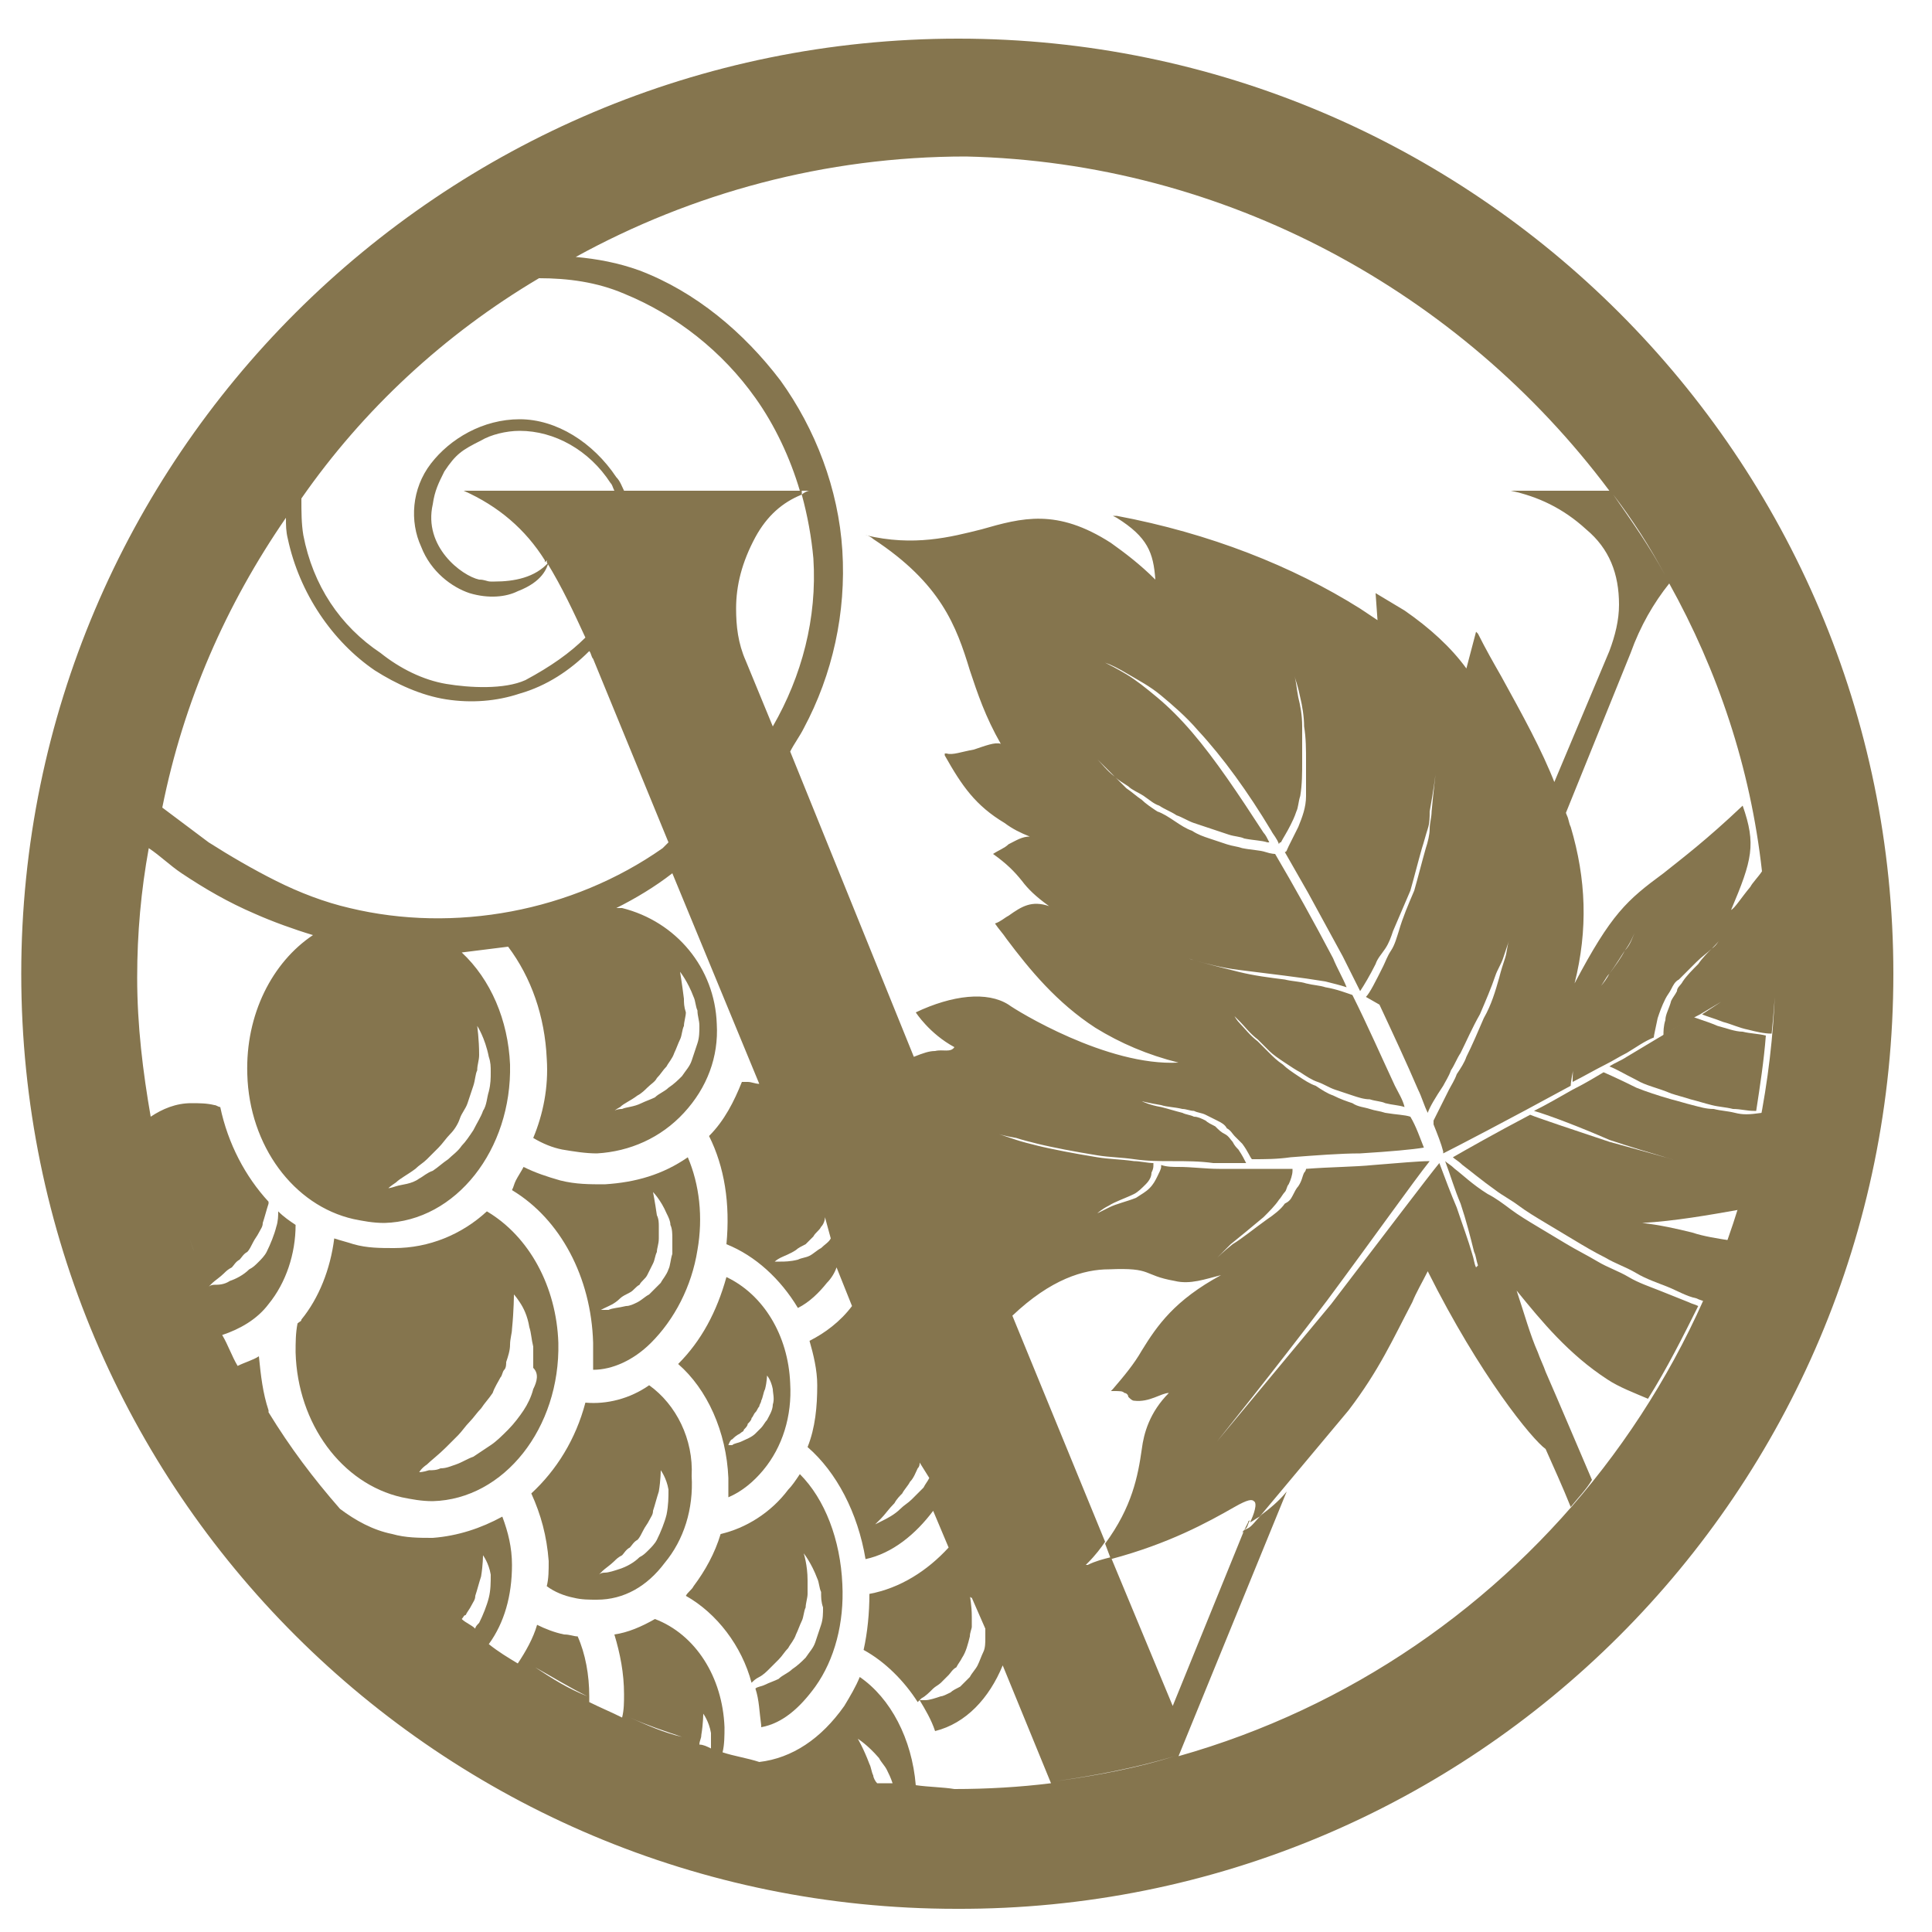 <?xml version="1.0" encoding="utf-8"?>
<!-- Generator: Adobe Illustrator 27.6.1, SVG Export Plug-In . SVG Version: 6.00 Build 0)  -->
<svg version="1.1" id="Layer_1" xmlns="http://www.w3.org/2000/svg" xmlns:xlink="http://www.w3.org/1999/xlink" x="0px" y="0px"
	 viewBox="0 0 100 100" style="enable-background:new 0 0 100 100;" xml:space="preserve">
<style type="text/css">
	
		.st0{clip-path:url(#SVGID_00000127031592259476856330000001300222210836775588_);fill:url(#SVGID_00000106835373890897123280000011381413777202184357_);}
	
		.st1{clip-path:url(#SVGID_00000049904290669238641760000005708270386039468724_);fill:url(#SVGID_00000100375794714321267130000014141064265155498654_);}
	.st2{opacity:0.34;}
	.st3{filter:url(#Adobe_OpacityMaskFilter);}
	
		.st4{clip-path:url(#SVGID_00000117665943473506402590000004444565517463262357_);fill:url(#SVGID_00000017500104834886962200000015616753526543253674_);}
	
		.st5{clip-path:url(#SVGID_00000117665943473506402590000004444565517463262357_);mask:url(#SVGID_00000137816839679292722850000008772409442902964395_);}
	.st6{clip-path:url(#SVGID_00000066489764495275754240000011704055222447968640_);fill:#FFFFFF;}
	.st7{fill:#85754E;}
</style>
<g>
	<path class="st7" d="M89.8,57.6c-0.4-0.1-0.7-0.1-1.1-0.2c-0.4,0-0.7-0.1-1.1-0.2c-0.4-0.1-0.7-0.2-1.1-0.3
		c-0.7-0.2-1.3-0.4-1.8-0.6c-1-0.5-1.7-0.8-1.7-0.8l0,0c-0.5,0.3-1,0.6-1.6,0.9c0,0,0,0,0,0l0,0c-0.7,0.4-1.4,0.8-2,1.1
		c0.7,0.2,2.3,0.8,3.9,1.5c2.1,0.7,4.3,1.3,4.3,1.3s-2.1-0.6-4.3-1.2c-1.8-0.6-3.6-1.2-4.1-1.4c-1.9,1-3.3,1.8-4,2.2
		c0.1,0.1,0.3,0.2,0.5,0.4c0.4,0.3,1,0.8,1.7,1.3c0.4,0.3,0.8,0.5,1.2,0.8c0.4,0.3,0.9,0.6,1.4,0.9c0.5,0.3,1,0.6,1.5,0.9
		c0.5,0.3,1,0.6,1.6,0.9c0.5,0.3,1.1,0.5,1.6,0.8c0.5,0.3,1.1,0.5,1.6,0.7c0.5,0.2,1,0.5,1.5,0.6c0.2,0.1,0.3,0.1,0.5,0.2
		c0.5-1,0.9-2.1,1.2-3.2c-0.6-0.1-1.3-0.2-1.9-0.4c-0.8-0.2-1.7-0.4-2.6-0.5c1.7-0.1,3.4-0.4,5.1-0.7c0.5-1.6,0.9-3.3,1.2-5
		c0,0,0,0-0.1,0C90.5,57.7,90.2,57.7,89.8,57.6z"/>
	<path class="st7" d="M88.9,53.1c-0.7-0.3-1.2-0.4-1.3-0.5c-0.6,0.4-1.2,0.8-1.9,1.2l0,0l0,0c-0.5,0.3-1,0.6-1.5,0.9
		c-0.3,0.2-0.6,0.3-0.9,0.5c0.3,0.1,0.8,0.4,1.4,0.7c0.5,0.3,1.1,0.4,1.8,0.7c0.3,0.1,0.7,0.2,1,0.3c0.4,0.1,0.7,0.2,1.1,0.3
		c0.4,0.1,0.7,0.1,1.1,0.2c0.4,0,0.7,0.1,1.1,0.1c0,0,0.1,0,0.1,0c0.2-1.3,0.4-2.6,0.5-3.9c-0.4-0.1-0.8-0.1-1.2-0.2
		C89.8,53.4,89.3,53.2,88.9,53.1z"/>
	<path class="st7" d="M37.7,76.5c0,0.3,0,0.6,0,1c0.7-0.3,1.3-0.8,1.8-1.4c1-1.2,1.5-2.8,1.4-4.5c-0.1-2.5-1.4-4.6-3.3-5.5
		c-0.5,1.8-1.3,3.3-2.5,4.5C36.6,71.9,37.6,74.1,37.7,76.5z M37.9,74.5c0.1-0.1,0.2-0.2,0.4-0.3c0.1-0.1,0.2-0.1,0.2-0.2
		c0.1-0.1,0.2-0.2,0.2-0.3c0.1-0.1,0.2-0.2,0.2-0.3c0.1-0.1,0.1-0.2,0.2-0.3c0.1-0.1,0.1-0.2,0.2-0.3c0-0.1,0.1-0.2,0.1-0.3
		c0.1-0.2,0.1-0.4,0.2-0.6c0.1-0.4,0.1-0.7,0.1-0.7s0.2,0.2,0.3,0.7c0,0.2,0.1,0.5,0,0.8c0,0.3-0.2,0.6-0.3,0.8
		c-0.1,0.1-0.2,0.3-0.3,0.4c-0.1,0.1-0.2,0.2-0.3,0.3c-0.2,0.2-0.5,0.3-0.7,0.4c-0.2,0.1-0.4,0.1-0.5,0.2c-0.1,0-0.2,0-0.2,0
		S37.8,74.5,37.9,74.5z"/>
	<polygon class="st7" points="47.8,87.9 47.8,87.9 47.8,87.9 	"/>
	<path class="st7" d="M40.8,77.1c-0.9,1.2-2.2,2-3.5,2.3c-0.3,1-0.8,1.9-1.4,2.7c-0.1,0.2-0.3,0.3-0.4,0.5c1.6,0.9,2.9,2.6,3.4,4.5
		c0.1-0.1,0.2-0.2,0.4-0.3c0.2-0.1,0.4-0.3,0.5-0.4c0.2-0.2,0.3-0.3,0.5-0.5c0.2-0.2,0.3-0.4,0.5-0.6c0.1-0.2,0.3-0.4,0.4-0.7
		c0.1-0.2,0.2-0.5,0.3-0.7c0.1-0.2,0.1-0.5,0.2-0.7c0-0.2,0.1-0.5,0.1-0.7c0-0.2,0-0.5,0-0.7c0-0.8-0.2-1.4-0.2-1.4s0.4,0.5,0.7,1.3
		c0.1,0.2,0.1,0.5,0.2,0.7c0,0.3,0,0.5,0.1,0.8c0,0.3,0,0.6-0.1,0.9c-0.1,0.3-0.2,0.6-0.3,0.9c-0.1,0.3-0.3,0.5-0.5,0.8
		c-0.2,0.2-0.4,0.4-0.7,0.6c-0.2,0.2-0.5,0.3-0.7,0.5c-0.2,0.1-0.5,0.2-0.7,0.3c-0.2,0.1-0.4,0.1-0.5,0.2c0.2,0.6,0.2,1.2,0.3,1.9
		c0,0,0,0.1,0,0.1c1.1-0.2,2-1,2.8-2.1c1-1.4,1.5-3.3,1.4-5.3c-0.1-2.3-0.9-4.4-2.2-5.7C41.2,76.6,41,76.9,40.8,77.1z"/>
	<path class="st7" d="M25.2,62.7c-1.3,1.2-3,1.9-4.8,1.9c-0.7,0-1.4,0-2.1-0.2c-0.3-0.1-0.7-0.2-1-0.3c0,0,0,0,0,0
		c-0.2,1.6-0.8,3.1-1.7,4.2c0,0.1-0.1,0.1-0.2,0.2c-0.1,0.5-0.1,1-0.1,1.5c0.1,3.7,2.4,6.8,5.5,7.5v0c0.5,0.1,1,0.2,1.6,0.2
		c3.7-0.1,6.6-3.8,6.5-8.2C28.8,66.6,27.4,64,25.2,62.7z M27.6,71.9c-0.1,0.4-0.3,0.8-0.5,1.1c-0.2,0.3-0.5,0.7-0.8,1
		c-0.3,0.3-0.6,0.6-0.9,0.8c-0.3,0.2-0.6,0.4-0.9,0.6c-0.3,0.1-0.6,0.3-0.9,0.4c-0.3,0.1-0.5,0.2-0.8,0.2c-0.2,0.1-0.4,0.1-0.6,0.1
		c-0.3,0.1-0.5,0.1-0.5,0.1s0.1-0.2,0.4-0.4c0.2-0.2,0.6-0.5,1-0.9c0.2-0.2,0.4-0.4,0.6-0.6c0.2-0.2,0.4-0.5,0.6-0.7
		c0.2-0.2,0.4-0.5,0.6-0.7c0.2-0.3,0.4-0.5,0.6-0.8c0.1-0.3,0.3-0.6,0.4-0.8c0.1-0.1,0.1-0.3,0.2-0.4c0.1-0.1,0.1-0.3,0.1-0.4
		c0.1-0.3,0.2-0.6,0.2-0.9c0-0.3,0.1-0.6,0.1-0.8c0.1-1,0.1-1.8,0.1-1.8s0.1,0.1,0.3,0.4c0.2,0.3,0.4,0.7,0.5,1.3
		c0.1,0.3,0.1,0.6,0.2,1c0,0.3,0,0.7,0,1.1C27.9,71.1,27.8,71.5,27.6,71.9z"/>
	<path class="st7" d="M33.6,71.7c-1,0.7-2.2,1-3.3,0.9c-0.5,1.9-1.5,3.5-2.8,4.7c0.5,1.1,0.8,2.2,0.9,3.5c0,0.5,0,0.9-0.1,1.3
		c0.4,0.3,0.9,0.5,1.4,0.6c0.4,0.1,0.8,0.1,1.2,0.1c1.4,0,2.6-0.7,3.5-1.9c1-1.2,1.5-2.8,1.4-4.5C35.9,74.5,35,72.7,33.6,71.7z
		 M34.5,78.4c-0.1,0.4-0.3,0.9-0.5,1.3c-0.1,0.2-0.3,0.4-0.4,0.5c-0.2,0.2-0.3,0.3-0.5,0.4c-0.3,0.3-0.7,0.5-1,0.6
		c-0.3,0.1-0.6,0.2-0.8,0.2c-0.2,0-0.3,0.1-0.3,0.1s0.1-0.1,0.2-0.2c0.1-0.1,0.4-0.3,0.6-0.5c0.1-0.1,0.2-0.2,0.4-0.3
		c0.1-0.1,0.2-0.3,0.4-0.4c0.1-0.1,0.2-0.3,0.4-0.4c0.1-0.1,0.2-0.3,0.3-0.5c0.1-0.2,0.2-0.3,0.3-0.5c0.1-0.2,0.2-0.3,0.2-0.5
		c0.1-0.3,0.2-0.7,0.3-1c0.1-0.6,0.1-1.1,0.1-1.1s0.3,0.4,0.4,1C34.6,77.5,34.6,77.9,34.5,78.4z"/>
	<polygon class="st7" points="64.3,79.3 64.4,79.3 64.4,79.2 	"/>
	<path class="st7" d="M64.4,79.2l0.1-0.1c0.1-0.1,0.1-0.3,0.2-0.4c0,0-0.1,0-0.1,0.1L64.4,79.2z"/>
	<path class="st7" d="M30.7,69.5c0,0.5,0,0.9,0,1.4c1,0,2.1-0.5,3-1.4c1.2-1.2,2.1-2.9,2.4-4.8c0.3-1.7,0.1-3.4-0.5-4.8
		c-1.3,0.9-2.7,1.3-4.3,1.4c-0.8,0-1.5,0-2.3-0.2h0c-0.7-0.2-1.3-0.4-1.9-0.7c-0.1,0.2-0.3,0.5-0.4,0.7c-0.1,0.2-0.1,0.3-0.2,0.5
		C29,63.1,30.6,66.1,30.7,69.5z M31.3,67.7c0.2-0.1,0.5-0.2,0.8-0.5c0.1-0.1,0.3-0.2,0.5-0.3c0.2-0.1,0.3-0.3,0.5-0.4
		c0.1-0.2,0.3-0.3,0.4-0.5c0.1-0.2,0.2-0.4,0.3-0.6c0.1-0.2,0.1-0.4,0.2-0.6c0-0.2,0.1-0.4,0.1-0.7c0-0.2,0-0.4,0-0.6
		c0-0.2,0-0.4-0.1-0.6c-0.1-0.7-0.2-1.2-0.2-1.2s0.4,0.4,0.7,1.1c0.1,0.2,0.2,0.4,0.2,0.6c0.1,0.2,0.1,0.5,0.1,0.7
		c0,0.3,0,0.5,0,0.8c-0.1,0.3-0.1,0.6-0.2,0.8c-0.1,0.3-0.3,0.5-0.4,0.7c-0.2,0.2-0.4,0.4-0.6,0.6c-0.2,0.1-0.4,0.3-0.6,0.4
		c-0.2,0.1-0.4,0.2-0.6,0.2c-0.4,0.1-0.7,0.1-0.9,0.2c-0.2,0-0.4,0-0.4,0S31.1,67.8,31.3,67.7z"/>
	<path class="st7" d="M49.6,2C22.8,2,1.1,23.7,1.1,50.4c0,26.8,21.7,48.4,48.4,48.4C76.3,98.9,98,77.2,98,50.4
		C98,23.7,76.3,2,49.6,2z M86.2,29.8c-0.8-1.5-1.8-2.9-2.7-4.2C84.5,26.9,85.4,28.3,86.2,29.8z M83.3,25.4h-5.1
		c1.4,0.3,2.7,0.9,3.9,2c1.2,1,1.7,2.3,1.7,3.9c0,0.8-0.2,1.6-0.5,2.4l-2.9,6.9c0.2,0.5,0.4,1.1,0.6,1.6l3.4-8.4
		c0.5-1.4,1.2-2.6,2-3.6c2.5,4.5,4.2,9.5,4.8,14.9c-0.2,0.3-0.5,0.6-0.6,0.8c-0.5,0.6-0.8,1.1-1,1.2c1.1-2.6,1.3-3.4,0.6-5.4l0,0
		l0,0c-1.9,1.8-3.1,2.7-4.1,3.5c-1.9,1.4-2.7,2.1-4.6,5.7c0.7-2.8,0.6-5.4-0.2-8.1c-0.1-0.2-0.1-0.4-0.2-0.6l0,0
		c-0.2-0.5-0.4-1.1-0.6-1.6l0,0c-0.7-1.8-1.7-3.6-2.8-5.6c-0.4-0.7-0.8-1.4-1.2-2.2l-0.1-0.1l-0.5,1.9c-0.8-1.1-1.9-2.1-3.2-3
		c-0.5-0.3-1-0.6-1.5-0.9h0l0.1,1.4c-0.3-0.2-0.6-0.4-0.9-0.6c-3.5-2.2-7.8-3.9-12.6-4.8l-0.2,0l0.2,0.1c1.6,1,1.9,1.8,2,3.2
		c-0.8-0.8-1.6-1.4-2.3-1.9c-2.8-1.8-4.6-1.3-6.7-0.7c-1.6,0.4-3.5,0.9-6,0.3l-0.2-0.1l0.2,0.1c0.1,0,0.3,0.1,0.4,0.2
		c3.5,2.3,4.3,4.5,5,6.8c0.4,1.2,0.8,2.4,1.6,3.8c-0.3-0.1-0.8,0.1-1.4,0.3c-0.6,0.1-1.1,0.3-1.4,0.2l-0.1,0l0,0.1
		c0.9,1.6,1.6,2.6,3.1,3.5c0.4,0.3,0.8,0.5,1.3,0.7c-0.4,0-0.7,0.2-1.1,0.4c-0.2,0.2-0.5,0.3-0.8,0.5l0,0l0,0
		c0.7,0.5,1.1,0.9,1.5,1.4c0.3,0.4,0.7,0.8,1.4,1.3c-0.9-0.3-1.4,0-2.1,0.5c-0.2,0.1-0.4,0.3-0.7,0.4l0,0l0,0
		c0.2,0.3,0.4,0.5,0.6,0.8c1.2,1.6,2.6,3.3,4.6,4.6c1.3,0.8,2.7,1.4,4.3,1.8c-3.7,0.2-8.4-2.7-8.8-3c-1.1-0.7-2.9-0.5-4.8,0.4
		c0,0,0.7,1.1,2,1.8c-0.2,0.3-0.6,0.1-1,0.2c-0.3,0-0.6,0.1-1.1,0.3l-6.4-15.8c0.2-0.4,0.5-0.8,0.7-1.2c1.5-2.8,2.2-6,2-9.2
		c-0.2-3.2-1.4-6.3-3.2-8.8c-1.9-2.5-4.4-4.6-7.3-5.7c-1.1-0.4-2.2-0.6-3.3-0.7c6-3.3,12.9-5.2,20.2-5.2
		C63.4,8.4,75.6,15.1,83.3,25.4z M48.1,76.5c-0.1,0.2-0.2,0.3-0.3,0.5c-0.2,0.2-0.4,0.4-0.6,0.6c-0.2,0.2-0.4,0.3-0.6,0.5
		c-0.3,0.3-0.7,0.5-0.9,0.6c-0.2,0.1-0.4,0.2-0.4,0.2s0.1-0.1,0.3-0.3c0.2-0.2,0.4-0.5,0.7-0.8c0.1-0.2,0.3-0.4,0.4-0.5
		c0.1-0.2,0.3-0.4,0.4-0.6c0.2-0.2,0.3-0.5,0.4-0.7c0.1-0.1,0.1-0.2,0.1-0.3L48.1,76.5z M43,64.1c-0.1,0.2-0.3,0.3-0.5,0.5
		c-0.2,0.1-0.4,0.3-0.6,0.4c-0.2,0.1-0.4,0.1-0.6,0.2c-0.4,0.1-0.7,0.1-0.9,0.1c-0.2,0-0.3,0-0.3,0s0.1-0.1,0.3-0.2
		c0.2-0.1,0.5-0.2,0.8-0.4c0.1-0.1,0.3-0.2,0.5-0.3c0.1-0.1,0.3-0.3,0.4-0.4c0.1-0.2,0.3-0.3,0.4-0.5c0.1-0.1,0.2-0.3,0.2-0.5
		L43,64.1z M27.9,14.4c1.5,0,3,0.2,4.4,0.8c2.7,1.1,5.1,3,6.8,5.4c1,1.4,1.8,3.1,2.3,4.8h0.5c-0.1,0-0.3,0.1-0.4,0.2
		c0.3,1.1,0.5,2.2,0.6,3.3c0.2,3.1-0.6,6.1-2.1,8.7l-1.4-3.4c-0.4-0.9-0.5-1.8-0.5-2.7c0-1.2,0.3-2.4,1-3.7c0.6-1.1,1.4-1.8,2.4-2.2
		c0-0.1,0-0.1,0-0.2h-9.2c-0.1-0.2-0.2-0.5-0.4-0.7c-1.2-1.8-3.1-3-5-3c-1.9,0-3.6,1-4.6,2.3c-1,1.3-1.1,3-0.5,4.3
		c0.5,1.3,1.6,2.1,2.5,2.4c1,0.3,1.9,0.2,2.5-0.1c1.3-0.5,1.5-1.2,1.6-1.5c0,0,0,0,0,0c-0.7,0.8-1.8,1-2.8,1c-0.1,0-0.2,0-0.2,0
		c-0.2,0-0.3-0.1-0.6-0.1c-0.9-0.2-2.9-1.7-2.4-3.9c0.1-0.7,0.3-1.1,0.6-1.7c0.6-0.9,0.9-1.1,1.9-1.6c0.5-0.3,1.3-0.5,2-0.5
		c1.8,0,3.6,1,4.7,2.7c0.1,0.1,0.1,0.2,0.2,0.4H24c1.8,0.8,3.2,2,4.2,3.6c0,0,0,0,0,0.1c0,0,0,0,0.1-0.1c0,0,0,0.1,0,0.1
		c0.8,1.3,1.4,2.6,2,3.9c-0.8,0.8-1.8,1.5-3.1,2.2c-1.1,0.5-2.9,0.4-4.1,0.2c-1.2-0.2-2.4-0.8-3.4-1.6c-2.1-1.4-3.5-3.5-4-6.1
		c-0.1-0.6-0.1-1.2-0.1-1.9C18.8,21.2,23,17.3,27.9,14.4z M35.4,51.7c-0.1-0.8-0.2-1.4-0.2-1.4s0.4,0.5,0.7,1.3
		c0.1,0.2,0.1,0.5,0.2,0.7c0,0.3,0.1,0.5,0.1,0.8c0,0.3,0,0.6-0.1,0.9c-0.1,0.3-0.2,0.6-0.3,0.9c-0.1,0.3-0.3,0.5-0.5,0.8
		c-0.2,0.2-0.4,0.4-0.7,0.6c-0.2,0.2-0.5,0.3-0.7,0.5c-0.2,0.1-0.5,0.2-0.7,0.3c-0.4,0.2-0.8,0.2-1,0.3c-0.3,0-0.4,0.1-0.4,0.1
		s0.1-0.1,0.3-0.2c0.2-0.2,0.5-0.3,0.9-0.6c0.2-0.1,0.4-0.3,0.5-0.4c0.2-0.2,0.4-0.3,0.5-0.5c0.2-0.2,0.3-0.4,0.5-0.6
		c0.1-0.2,0.3-0.4,0.4-0.7c0.1-0.2,0.2-0.5,0.3-0.7c0.1-0.2,0.1-0.5,0.2-0.7c0-0.2,0.1-0.5,0.1-0.7C35.4,52.1,35.4,51.9,35.4,51.7z
		 M18.1,47c-1.3-0.3-2.6-0.8-3.8-1.4c-1.2-0.6-2.4-1.3-3.5-2c-0.8-0.6-1.6-1.2-2.4-1.8c1.1-5.5,3.3-10.5,6.4-15c0,0.4,0,0.7,0.1,1.1
		c0.6,2.8,2.3,5.3,4.5,6.8c1.1,0.7,2.4,1.3,3.7,1.5c1.3,0.2,2.6,0.1,3.8-0.3c1.4-0.4,2.6-1.2,3.6-2.2c0.1,0.1,0.1,0.3,0.2,0.4
		l3.9,9.5c-0.1,0.1-0.2,0.2-0.3,0.3C29.6,47.2,23.5,48.3,18.1,47z M24.7,53.1c0,0,0.4,0.6,0.6,1.6c0.1,0.3,0.1,0.5,0.1,0.8
		c0,0.3,0,0.6-0.1,1c-0.1,0.3-0.1,0.7-0.3,1c-0.1,0.3-0.3,0.6-0.5,1c-0.2,0.3-0.4,0.6-0.6,0.8c-0.2,0.3-0.5,0.5-0.7,0.7
		c-0.3,0.2-0.5,0.4-0.8,0.6c-0.3,0.1-0.5,0.3-0.7,0.4c-0.4,0.3-0.9,0.3-1.2,0.4c-0.3,0.1-0.4,0.1-0.4,0.1s0.1-0.1,0.4-0.3
		c0.2-0.2,0.6-0.4,1-0.7c0.2-0.2,0.4-0.3,0.6-0.5c0.2-0.2,0.4-0.4,0.6-0.6c0.2-0.2,0.4-0.5,0.6-0.7c0.2-0.2,0.4-0.5,0.5-0.8
		c0.1-0.3,0.3-0.5,0.4-0.8c0.1-0.3,0.2-0.6,0.3-0.9c0.1-0.3,0.1-0.6,0.2-0.8c0-0.3,0.1-0.5,0.1-0.8C24.8,53.8,24.7,53.1,24.7,53.1z
		 M8.2,58.2c0.3,1.7,0.7,3.4,1.3,5.1C8.9,61.6,8.5,59.9,8.2,58.2z M9.8,64.1c0.5,1.4,1.1,2.9,1.7,4.2C10.9,66.9,10.3,65.5,9.8,64.1z
		 M18.1,78.3c1.7,1.9,3.6,3.7,5.7,5.3C21.7,82,19.8,80.2,18.1,78.3z M25.3,82.7c-0.1,0.4-0.3,0.9-0.5,1.3c-0.1,0.1-0.2,0.2-0.2,0.3
		c-0.2-0.2-0.5-0.3-0.7-0.5c0.1-0.1,0.1-0.2,0.2-0.2c0.1-0.2,0.2-0.3,0.3-0.5c0.1-0.2,0.2-0.3,0.2-0.5c0.1-0.3,0.2-0.7,0.3-1
		c0.1-0.6,0.1-1.1,0.1-1.1s0.3,0.4,0.4,1C25.4,81.9,25.4,82.3,25.3,82.7z M27.7,86.3c0.9,0.5,1.7,1,2.7,1.5
		C29.4,87.4,28.6,86.9,27.7,86.3z M36.8,90.5c-0.2-0.1-0.4-0.2-0.6-0.2c0-0.2,0.1-0.3,0.1-0.5c0.1-0.6,0.1-1.1,0.1-1.1
		s0.3,0.4,0.4,1C36.8,90,36.8,90.3,36.8,90.5z M32.6,88.9c0.9,0.4,1.8,0.7,2.7,1C34.4,89.7,33.5,89.3,32.6,88.9z M45.2,91.9
		c-0.1-0.2-0.1-0.4-0.2-0.6c-0.3-0.8-0.6-1.3-0.6-1.3s0.5,0.3,1.1,1c0.1,0.2,0.3,0.4,0.4,0.6c0.1,0.2,0.2,0.4,0.3,0.7
		c-0.3,0-0.5,0-0.8,0C45.3,92.2,45.2,92,45.2,91.9z M45.1,92.3c-1.9-0.2-3.7-0.6-5.5-1C41.3,91.7,43.2,92.1,45.1,92.3z M47.4,92.4
		c-0.2-2.4-1.3-4.5-2.9-5.6c-0.2,0.5-0.5,1-0.8,1.5C42.5,90,41,91,39.3,91.2c-0.6-0.2-1.3-0.3-1.9-0.5c0.1-0.4,0.1-0.9,0.1-1.3
		c-0.1-2.6-1.5-4.8-3.6-5.6c-0.7,0.4-1.4,0.7-2.1,0.8c0.3,1,0.5,2,0.5,3.1c0,0.4,0,0.8-0.1,1.2c-0.6-0.3-1.1-0.5-1.7-0.8
		c0-0.1,0-0.2,0-0.3c0-1.1-0.2-2.2-0.6-3.1c-0.2,0-0.4-0.1-0.7-0.1h0c-0.5-0.1-1-0.3-1.4-0.5c-0.2,0.7-0.6,1.4-1,2
		c-0.5-0.3-1-0.6-1.5-1c0.8-1.1,1.2-2.5,1.2-4.1c0-0.9-0.2-1.7-0.5-2.5c-1.1,0.6-2.3,1-3.6,1.1c-0.7,0-1.4,0-2.1-0.2h0
		c-1-0.2-1.9-0.7-2.7-1.3c-1.4-1.6-2.6-3.2-3.7-5c0,0,0-0.1,0-0.1c-0.3-0.9-0.4-1.8-0.5-2.8c-0.3,0.2-0.7,0.3-1.1,0.5
		c-0.3-0.5-0.5-1.1-0.8-1.6c0.9-0.3,1.8-0.8,2.4-1.6c0.9-1.1,1.4-2.6,1.4-4.1c-0.3-0.2-0.6-0.4-0.9-0.7c0,0.2,0,0.5-0.1,0.8
		c-0.1,0.4-0.3,0.9-0.5,1.3c-0.1,0.2-0.3,0.4-0.4,0.5c-0.2,0.2-0.3,0.3-0.5,0.4c-0.3,0.3-0.7,0.5-1,0.6c-0.3,0.2-0.6,0.2-0.8,0.2
		c-0.2,0-0.3,0.1-0.3,0.1s0.1-0.1,0.2-0.2c0.1-0.1,0.4-0.3,0.6-0.5c0.1-0.1,0.2-0.2,0.4-0.3c0.1-0.1,0.2-0.3,0.4-0.4
		c0.1-0.1,0.2-0.3,0.4-0.4c0.1-0.1,0.2-0.3,0.3-0.5c0.1-0.2,0.2-0.3,0.3-0.5c0.1-0.2,0.2-0.3,0.2-0.5c0.1-0.3,0.2-0.7,0.3-1
		c0,0,0-0.1,0-0.1c-1.2-1.3-2.1-3-2.5-4.9c-0.1,0-0.2-0.1-0.3-0.1c-0.4-0.1-0.8-0.1-1.2-0.1c-0.8,0-1.5,0.3-2.1,0.7
		c-0.4-2.3-0.7-4.7-0.7-7.2c0-2.3,0.2-4.5,0.6-6.7c0.6,0.4,1.1,0.9,1.7,1.3c1.2,0.8,2.4,1.5,3.8,2.1c0.9,0.4,2,0.8,3,1.1
		c-2.1,1.4-3.5,4.1-3.4,7.2c0.1,3.7,2.4,6.8,5.5,7.5c0.5,0.1,1,0.2,1.6,0.2c3.7-0.1,6.6-3.8,6.5-8.2c-0.1-2.3-1-4.4-2.5-5.8
		c0.8-0.1,1.6-0.2,2.4-0.3c1.2,1.6,1.9,3.6,2,5.8c0.1,1.5-0.2,2.9-0.7,4.1c0.5,0.3,1,0.5,1.5,0.6c0.6,0.1,1.2,0.2,1.8,0.2
		c1.7-0.1,3.3-0.8,4.5-2.1c1.2-1.3,1.8-2.9,1.7-4.6c-0.1-2.9-2.1-5.3-4.9-6c-0.1,0-0.2,0-0.3,0c1-0.5,2-1.1,2.9-1.8c0,0,0,0,0,0
		l4.5,10.9c-0.2,0-0.4-0.1-0.6-0.1c-0.1,0-0.2,0-0.3,0c-0.4,1-0.9,2-1.7,2.8c0,0,0,0,0,0c0.8,1.6,1.1,3.5,0.9,5.6
		c1.5,0.6,2.8,1.8,3.7,3.3c0.6-0.3,1.1-0.8,1.5-1.3c0.2-0.2,0.4-0.5,0.5-0.8l0.8,2c-0.6,0.8-1.4,1.4-2.2,1.8
		c0.2,0.7,0.4,1.5,0.4,2.3c0,1.1-0.1,2.2-0.5,3.2c1.5,1.3,2.6,3.4,3,5.8c1.4-0.3,2.6-1.3,3.5-2.5l0.8,1.9c-1.1,1.2-2.5,2.1-4.1,2.4
		c0,1-0.1,2-0.3,2.9c1.1,0.6,2.1,1.6,2.8,2.7c0,0,0.1-0.1,0.2-0.2c0.2-0.1,0.4-0.3,0.6-0.5c0.1-0.1,0.3-0.2,0.4-0.3
		c0.1-0.1,0.3-0.3,0.4-0.4c0.1-0.1,0.2-0.3,0.4-0.4c0.1-0.2,0.2-0.3,0.3-0.5c0.2-0.3,0.3-0.7,0.4-1.1c0-0.2,0.1-0.4,0.1-0.5
		c0-0.2,0-0.3,0-0.5c0-0.6-0.1-1.1-0.1-1.1s0,0.1,0.1,0.1l0.7,1.6c0,0.2,0,0.3,0,0.5c0,0.2,0,0.5-0.1,0.7c-0.1,0.2-0.2,0.5-0.3,0.7
		c-0.1,0.2-0.3,0.4-0.4,0.6c-0.2,0.2-0.3,0.3-0.5,0.5c-0.2,0.1-0.4,0.2-0.5,0.3c-0.2,0.1-0.4,0.2-0.5,0.2c-0.3,0.1-0.6,0.2-0.8,0.2
		c-0.2,0-0.3,0-0.3,0c0.3,0.5,0.6,1,0.8,1.6c1.6-0.4,2.8-1.7,3.5-3.4l2.5,6.1c-1.6,0.2-3.3,0.3-5,0.3C48.8,92.5,48.1,92.5,47.4,92.4
		z M54.6,92.2c2.1-0.3,4.2-0.7,6.2-1.3C58.9,91.5,56.8,91.9,54.6,92.2z M61,90.9l5.6-13.7c-0.4,0.5-0.9,0.9-1.3,1.2
		c-0.3,0.3-0.5,0.6-0.7,0.7l-0.2,0.1l-3.7,9.1l-3.2-7.7c-0.4,0.1-0.8,0.2-1.2,0.4l-0.1,0l0.1-0.1c0.4-0.4,0.7-0.8,0.9-1.1l-4.8-11.7
		c2-1.9,3.7-2.4,5-2.4c2.3-0.1,1.7,0.3,3.4,0.6c0.8,0.2,1.6-0.1,2.4-0.3c-2.4,1.3-3.3,2.6-4.1,3.9c-0.4,0.7-0.9,1.3-1.5,2l-0.1,0.1
		l0.1,0c0.4,0,0.5,0,0.6,0.1c0.1,0,0.2,0.1,0.2,0.2c0.1,0.1,0.2,0.2,0.3,0.2c0.8,0.1,1.4-0.4,1.8-0.4c-1,1-1.3,2.1-1.4,2.9
		c-0.2,1.4-0.5,3-1.9,4.9l0.3,0.8c3-0.8,5-1.9,6.4-2.7c0.7-0.4,0.9-0.4,1-0.3c0.2,0.1,0,0.7-0.2,1.1c0.2-0.1,0.3-0.2,0.5-0.3
		l4.6-5.5c1.6-2.1,2.3-3.7,3.3-5.6c0.2-0.5,0.5-1,0.8-1.6c2.7,5.4,5.4,8.7,6.1,9.2c0.4,0.9,0.9,2,1.3,3c0.4-0.5,0.8-0.9,1.1-1.4
		c-0.9-2.1-1.7-4-2.4-5.6c-0.1-0.3-0.3-0.7-0.4-1c-0.4-0.9-0.7-2-1.1-3.2c1.3,1.6,2.7,3.3,4.7,4.6c0.6,0.4,1.4,0.7,2.1,1
		c1-1.6,1.8-3.2,2.6-4.8c-0.2-0.1-0.3-0.1-0.5-0.2c-0.5-0.2-1-0.4-1.5-0.6c-0.5-0.2-1.1-0.4-1.6-0.7c-0.5-0.3-1.1-0.5-1.6-0.8
		c-0.5-0.3-1.1-0.6-1.6-0.9c-0.5-0.3-1-0.6-1.5-0.9c-0.5-0.3-1-0.6-1.4-0.9c-0.4-0.3-0.8-0.6-1.2-0.8c-0.8-0.5-1.3-1-1.7-1.3
		c-0.2-0.2-0.4-0.3-0.5-0.4c0.3,0.8,0.5,1.5,0.8,2.2c0.3,0.9,0.5,1.7,0.7,2.5c0.1,0.2,0.1,0.4,0.2,0.7l-0.1,0.1
		c-0.1-0.2-0.1-0.4-0.2-0.7c-0.2-0.7-0.5-1.5-0.8-2.4c-0.3-0.7-0.6-1.5-0.9-2.3c-0.5,0.6-3,3.9-5.6,7.3C66,71,63,74.6,63,74.6
		s2.9-3.6,5.7-7.3c2.3-3.1,4.5-6.2,5.3-7.2c-0.6,0-1.6,0.1-2.9,0.2c-1,0.1-2.2,0.1-3.5,0.2c0,0,0,0.1-0.1,0.2
		c-0.1,0.2-0.1,0.4-0.3,0.7c-0.1,0.1-0.2,0.3-0.3,0.5c-0.1,0.2-0.2,0.3-0.4,0.4c-0.2,0.3-0.6,0.6-0.9,0.8c-0.7,0.5-1.3,1-1.8,1.3
		c-0.5,0.4-0.8,0.7-0.8,0.7s0.3-0.3,0.7-0.7c0.5-0.4,1.1-0.9,1.7-1.4c0.3-0.3,0.6-0.6,0.8-0.9c0.1-0.1,0.2-0.3,0.3-0.4
		c0.1-0.1,0.1-0.3,0.2-0.4c0.1-0.2,0.2-0.5,0.2-0.7c0,0,0,0,0-0.1c-0.7,0-1.3,0-2,0l0,0c0,0,0,0,0,0c-0.6,0-1.2,0-1.8,0
		c-0.7,0-1.4-0.1-2.1-0.1c-0.3,0-0.6,0-0.9-0.1c0,0,0,0.1,0,0.1c0,0.1-0.1,0.3-0.2,0.5c-0.1,0.2-0.2,0.4-0.4,0.6
		c-0.2,0.2-0.4,0.3-0.7,0.5c-0.5,0.2-1,0.3-1.4,0.5c-0.4,0.2-0.6,0.3-0.6,0.3l0,0c0,0,0.2-0.2,0.6-0.4c0.3-0.2,0.9-0.4,1.3-0.6
		c0.2-0.1,0.4-0.3,0.6-0.5c0.2-0.2,0.3-0.4,0.3-0.6c0.1-0.2,0.1-0.3,0.1-0.4c0,0,0-0.1,0-0.1c-0.3,0-0.7-0.1-1-0.1
		c-0.7-0.1-1.3-0.1-1.9-0.2c-0.6-0.1-1.2-0.2-1.7-0.3c-0.5-0.1-1-0.2-1.4-0.3c-0.4-0.1-0.8-0.2-1.1-0.3c-0.6-0.2-0.9-0.3-0.9-0.3
		s0.3,0.1,0.9,0.2c0.3,0.1,0.7,0.2,1.1,0.3c0.4,0.1,0.9,0.2,1.4,0.3c0.5,0.1,1.1,0.2,1.7,0.3c0.6,0.1,1.2,0.1,1.9,0.2
		c0.7,0.1,1.3,0.1,2,0.1c0.7,0,1.4,0,2.1,0.1c0.6,0,1.1,0,1.7,0c-0.1-0.2-0.2-0.4-0.4-0.7c-0.1-0.1-0.2-0.2-0.3-0.4
		c-0.1-0.1-0.2-0.3-0.4-0.4c-0.2-0.1-0.3-0.2-0.5-0.4c-0.2-0.1-0.4-0.2-0.5-0.3c-0.2-0.1-0.4-0.2-0.6-0.2c-0.2-0.1-0.4-0.1-0.6-0.2
		c-0.4-0.1-0.7-0.2-1.1-0.3c-0.6-0.1-1-0.3-1-0.3s0.4,0.1,1,0.2c0.3,0.1,0.7,0.1,1.1,0.2c0.2,0,0.4,0.1,0.6,0.1
		c0.2,0.1,0.4,0.1,0.6,0.2c0.2,0.1,0.4,0.2,0.6,0.3c0.2,0.1,0.4,0.2,0.5,0.4c0.2,0.1,0.3,0.3,0.4,0.4c0.1,0.1,0.3,0.3,0.4,0.4
		c0.3,0.4,0.4,0.7,0.5,0.8c0.7,0,1.3,0,2-0.1c1.3-0.1,2.6-0.2,3.6-0.2c1.6-0.1,2.7-0.2,3.3-0.3c0,0,0,0,0,0
		c-0.2-0.5-0.4-1.1-0.7-1.6c-0.3-0.1-0.7-0.1-1.3-0.2c-0.3-0.1-0.5-0.1-0.8-0.2c-0.3-0.1-0.6-0.1-0.9-0.3c-0.3-0.1-0.6-0.2-1-0.4
		c-0.3-0.1-0.6-0.3-0.9-0.5c-0.3-0.1-0.6-0.3-0.9-0.5c-0.3-0.2-0.6-0.4-0.8-0.6c-0.3-0.2-0.5-0.4-0.7-0.6c-0.2-0.2-0.4-0.4-0.6-0.6
		c-0.4-0.3-0.7-0.7-0.9-0.9c-0.2-0.2-0.3-0.4-0.3-0.4s0.1,0.1,0.3,0.3c0.2,0.2,0.5,0.6,0.9,0.9c0.2,0.2,0.4,0.4,0.6,0.6
		c0.2,0.2,0.5,0.4,0.8,0.6c0.3,0.2,0.6,0.4,0.8,0.5c0.3,0.2,0.6,0.4,0.9,0.5c0.3,0.1,0.6,0.3,0.9,0.4c0.3,0.1,0.6,0.2,0.9,0.3
		c0.3,0.1,0.6,0.2,0.9,0.2c0.3,0.1,0.6,0.1,0.8,0.2c0.4,0.1,0.7,0.1,1,0.2c-0.1-0.4-0.3-0.7-0.5-1.1c-0.7-1.5-1.4-3.1-2.2-4.7
		c-0.3-0.1-0.8-0.3-1.4-0.4c-0.3-0.1-0.6-0.1-1-0.2c-0.3-0.1-0.7-0.1-1.1-0.2c-0.8-0.1-1.6-0.2-2.4-0.4c-0.8-0.2-1.6-0.4-2.3-0.6
		c-0.4-0.1-0.7-0.3-1-0.4c-0.3-0.2-0.6-0.3-0.9-0.5c-0.3-0.2-0.5-0.3-0.7-0.5c-0.2-0.2-0.4-0.3-0.5-0.4c-0.2-0.3-0.4-0.4-0.4-0.4
		s0.1,0.1,0.4,0.4c0.1,0.1,0.3,0.3,0.5,0.4c0.2,0.2,0.4,0.3,0.7,0.5c0.3,0.2,0.6,0.3,0.9,0.5c0.3,0.2,0.7,0.3,1,0.4
		c0.7,0.2,1.5,0.4,2.3,0.5c0.8,0.1,1.6,0.2,2.4,0.3c0.8,0.1,1.5,0.2,2.1,0.3c0.4,0.1,0.8,0.2,1.1,0.3c-0.2-0.5-0.5-1-0.7-1.5
		c-1-1.9-2-3.7-3-5.4v0c0,0-0.2,0-0.5-0.1c-0.3-0.1-0.7-0.1-1.2-0.2c-0.3-0.1-0.5-0.1-0.8-0.2c-0.3-0.1-0.6-0.2-0.9-0.3
		c-0.3-0.1-0.6-0.2-0.9-0.4c-0.3-0.1-0.6-0.3-0.9-0.5c-0.3-0.2-0.6-0.4-0.9-0.5c-0.3-0.2-0.6-0.4-0.8-0.6c-0.3-0.2-0.5-0.4-0.8-0.6
		c-0.2-0.2-0.4-0.4-0.6-0.6c-0.4-0.3-0.7-0.7-0.9-0.9c-0.2-0.2-0.3-0.3-0.3-0.3s0.1,0.1,0.3,0.3c0.2,0.2,0.5,0.5,0.9,0.9
		c0.2,0.2,0.4,0.3,0.7,0.5c0.2,0.2,0.5,0.3,0.8,0.5c0.3,0.2,0.5,0.4,0.8,0.5c0.3,0.2,0.6,0.3,0.9,0.5c0.3,0.1,0.6,0.3,0.9,0.4
		c0.3,0.1,0.6,0.2,0.9,0.3c0.3,0.1,0.6,0.2,0.9,0.3c0.3,0.1,0.6,0.1,0.8,0.2c0.5,0.1,0.9,0.1,1.2,0.2c0,0,0.1,0,0.1,0
		c-0.1-0.2-0.2-0.4-0.3-0.5c-1.3-2-2.5-3.8-3.7-5.2c-0.6-0.7-1.2-1.3-1.8-1.8c-0.6-0.5-1.1-0.9-1.6-1.2c-0.5-0.3-0.9-0.5-1.1-0.6
		c-0.3-0.1-0.4-0.2-0.4-0.2s0.1,0.1,0.4,0.2c0.3,0.1,0.7,0.3,1.2,0.6c0.5,0.3,1.1,0.6,1.7,1.1c0.6,0.5,1.3,1.1,1.9,1.8
		c1.3,1.4,2.6,3.2,3.8,5.2c0.1,0.2,0.3,0.4,0.4,0.7c0,0,0-0.1,0.1-0.1c0.1-0.2,0.3-0.5,0.5-0.9c0.1-0.2,0.2-0.4,0.3-0.7
		c0.1-0.2,0.1-0.5,0.2-0.8c0.1-0.6,0.1-1.2,0.1-1.8c0-0.6,0-1.2,0-1.8c0-0.6-0.1-1.1-0.2-1.5c-0.1-0.5-0.1-0.8-0.2-1.1
		c-0.1-0.3-0.1-0.4-0.1-0.4s0,0.1,0.1,0.4c0.1,0.3,0.2,0.6,0.3,1.1c0.1,0.4,0.2,1,0.2,1.5c0.1,0.6,0.1,1.2,0.1,1.8
		c0,0.6,0,1.2,0,1.8c0,0.6-0.2,1.1-0.4,1.6c-0.2,0.4-0.4,0.8-0.5,1c-0.1,0.2-0.1,0.3-0.2,0.3c0.4,0.7,0.8,1.4,1.2,2.1
		c0.6,1.1,1.2,2.2,1.8,3.3c0.3,0.6,0.6,1.2,0.9,1.8c0,0,0,0,0,0c0.2-0.3,0.5-0.8,0.8-1.4c0.1-0.3,0.3-0.5,0.5-0.8
		c0.2-0.3,0.3-0.6,0.4-0.9c0.3-0.7,0.6-1.4,0.9-2.1c0.2-0.7,0.4-1.5,0.6-2.2c0.1-0.3,0.2-0.7,0.3-1c0.1-0.3,0.1-0.6,0.1-0.9
		c0.2-1.1,0.3-1.9,0.3-1.9s-0.1,0.8-0.2,1.9c0,0.3-0.1,0.6-0.1,0.9c0,0.3-0.1,0.7-0.2,1c-0.2,0.7-0.4,1.5-0.6,2.2
		c-0.3,0.7-0.6,1.4-0.8,2.1c-0.1,0.3-0.2,0.7-0.4,1c-0.2,0.3-0.3,0.6-0.4,0.8c-0.4,0.8-0.7,1.4-0.9,1.6L71.4,52c0,0,0,0,0,0
		c0.7,1.5,1.4,3,2,4.4c0.2,0.4,0.3,0.8,0.5,1.2c0.1-0.3,0.4-0.8,0.8-1.4c0.1-0.2,0.3-0.5,0.4-0.8c0.2-0.3,0.3-0.6,0.5-0.9
		c0.3-0.6,0.6-1.3,1-2c0.3-0.7,0.6-1.4,0.8-2c0.1-0.3,0.3-0.6,0.4-0.9c0.1-0.3,0.2-0.6,0.3-0.9c0.3-1.1,0.5-1.8,0.5-1.8
		s-0.2,0.7-0.5,1.8c-0.1,0.3-0.1,0.6-0.2,0.9c-0.1,0.3-0.2,0.6-0.3,1c-0.2,0.7-0.4,1.4-0.8,2.1c-0.3,0.7-0.6,1.4-0.9,2
		c-0.1,0.3-0.3,0.6-0.5,0.9c-0.1,0.3-0.3,0.6-0.4,0.8c-0.4,0.8-0.7,1.4-0.8,1.6l0,0.2c0,0,0,0,0,0c0.2,0.5,0.4,1,0.5,1.4
		c0,0,0,0,0,0.1c0.6-0.3,3.3-1.7,6.6-3.5c0-0.2,0.1-0.7,0.2-1.2c0-0.4,0.2-0.9,0.3-1.5c0.1-0.3,0.2-0.5,0.3-0.8
		c0.1-0.3,0.2-0.5,0.3-0.8c0.1-0.3,0.3-0.5,0.4-0.8c0.2-0.2,0.3-0.5,0.5-0.7c0.3-0.4,0.6-0.9,0.8-1.2c0.3-0.4,0.4-0.7,0.5-0.9
		c0.1-0.2,0.2-0.4,0.2-0.4s-0.1,0.1-0.2,0.4c-0.1,0.2-0.2,0.6-0.5,0.9c-0.2,0.4-0.5,0.8-0.8,1.2c-0.1,0.2-0.3,0.5-0.5,0.7
		c-0.1,0.3-0.3,0.5-0.4,0.8c-0.1,0.3-0.2,0.5-0.3,0.8c-0.1,0.3-0.2,0.5-0.3,0.8c-0.1,0.5-0.3,1-0.3,1.4c-0.1,0.4-0.1,0.8-0.1,1.1
		c0.6-0.3,1.1-0.6,1.7-0.9l0,0l0,0c0.4-0.2,0.7-0.4,1.1-0.6c0.5-0.3,0.9-0.6,1.4-0.8c0-0.1,0.1-0.5,0.2-1c0.1-0.3,0.2-0.6,0.4-1
		c0.1-0.2,0.2-0.3,0.3-0.5c0.1-0.2,0.2-0.4,0.4-0.5c0.3-0.3,0.6-0.6,0.9-0.9c0.3-0.3,0.6-0.5,0.8-0.7c0.2-0.2,0.4-0.4,0.5-0.6
		c0.1-0.1,0.2-0.2,0.2-0.2s-0.1,0.1-0.2,0.2c-0.1,0.1-0.2,0.4-0.5,0.6c-0.2,0.2-0.5,0.5-0.7,0.8c-0.3,0.3-0.6,0.6-0.8,0.9
		c-0.1,0.2-0.3,0.3-0.3,0.5c-0.1,0.2-0.2,0.3-0.3,0.5c-0.1,0.4-0.3,0.7-0.3,1c-0.1,0.3-0.1,0.6-0.1,0.8c0.6-0.4,1.3-0.8,1.9-1.1l0,0
		l0,0c1.5-0.9,2.9-1.7,3.9-2.4c0-1.7-0.2-3.4-0.4-5.1c0.2,1.8,0.4,3.5,0.4,5.3c0-0.1,0-0.2,0-0.2c-1,0.6-2.3,1.4-3.8,2.4
		c0.2,0.1,0.6,0.2,1.1,0.4c0.4,0.1,0.8,0.3,1.3,0.4c0.4,0.1,0.8,0.2,1.2,0.2c0.1-1,0.2-2.1,0.2-3.2c0,0,0,0,0,0
		C91.6,69.7,78.7,85.9,61,90.9z"/>
</g>
</svg>
